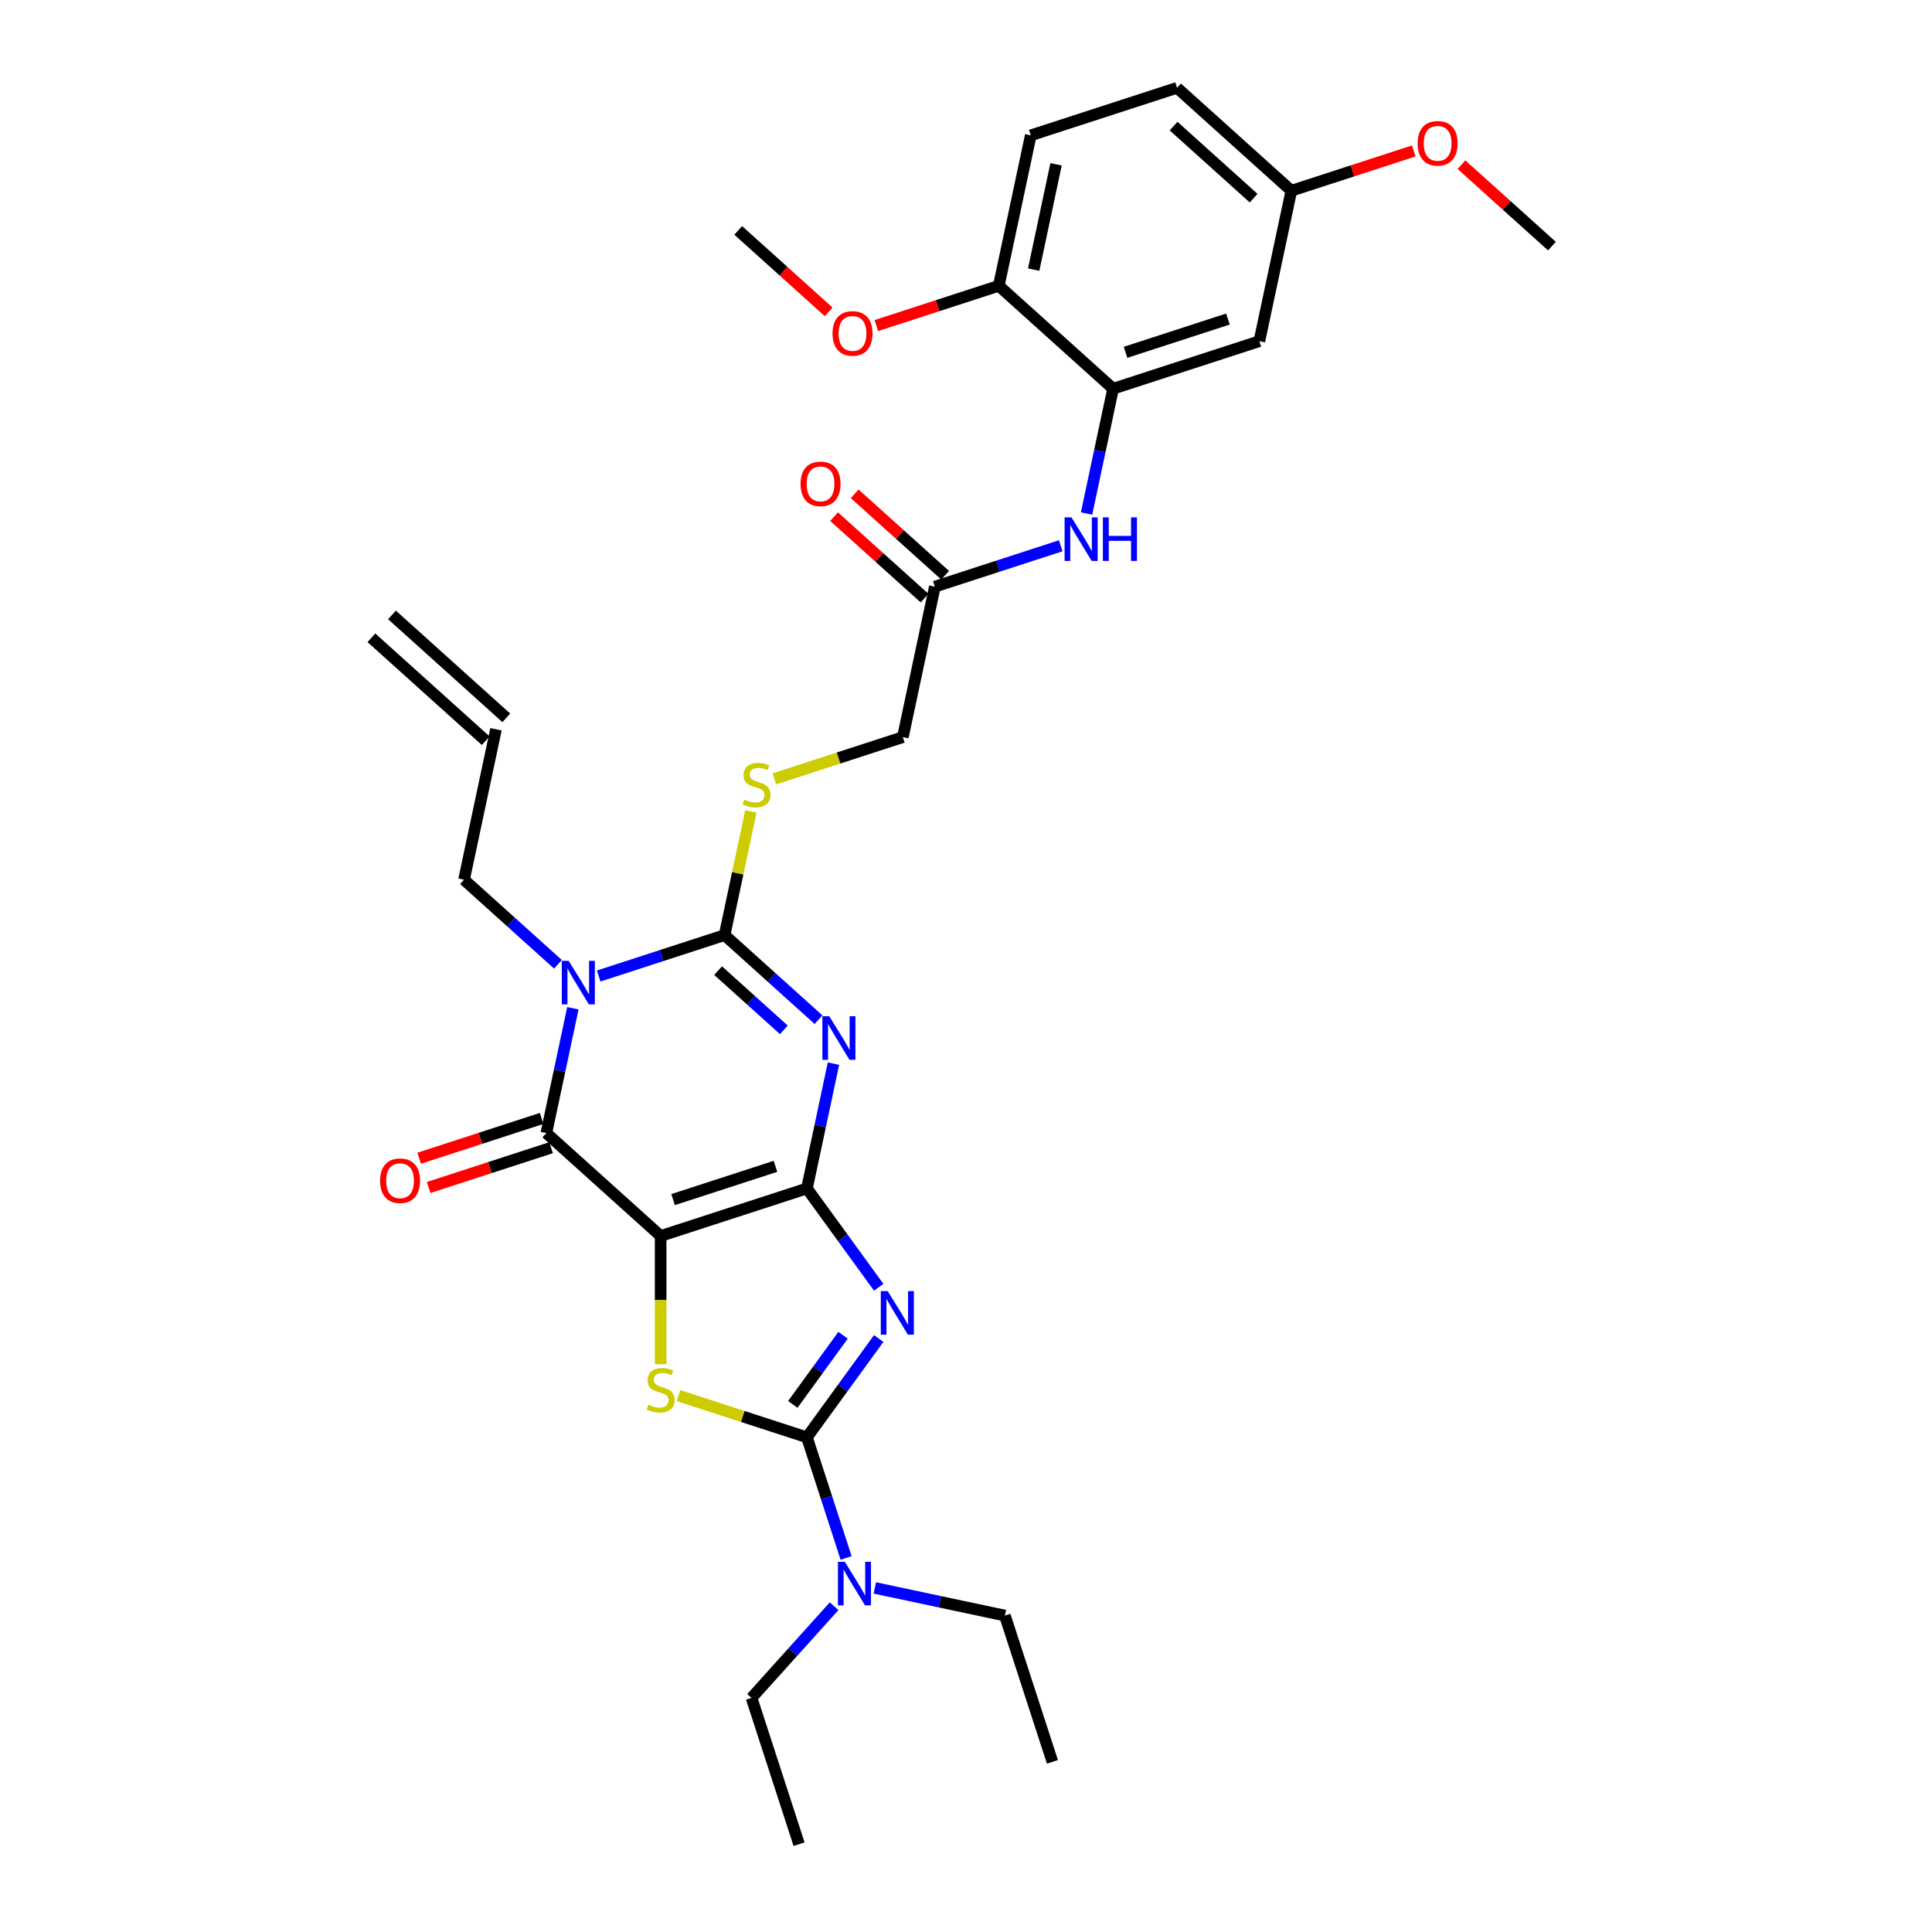 <?xml version='1.0' encoding='iso-8859-1'?>
<svg version='1.1' baseProfile='full'
              xmlns='http://www.w3.org/2000/svg'
                      xmlns:rdkit='http://www.rdkit.org/xml'
                      xmlns:xlink='http://www.w3.org/1999/xlink'
                  xml:space='preserve'
width='1000px' height='1000px' viewBox='0 0 1000 1000'>
<!-- END OF HEADER -->
<rect style='opacity:1.0;fill:#FFFFFF;stroke:none' width='1000' height='1000' x='0' y='0'> </rect>
<path class='bond-0' d='M 417.663,615.146 L 341.949,639.747' style='fill:none;fill-rule:evenodd;stroke:#000000;stroke-width:6px;stroke-linecap:butt;stroke-linejoin:miter;stroke-opacity:1' />
<path class='bond-0' d='M 401.385,603.693 L 348.386,620.914' style='fill:none;fill-rule:evenodd;stroke:#000000;stroke-width:6px;stroke-linecap:butt;stroke-linejoin:miter;stroke-opacity:1' />
<path class='bond-1' d='M 417.663,615.146 L 424.529,582.842' style='fill:none;fill-rule:evenodd;stroke:#000000;stroke-width:6px;stroke-linecap:butt;stroke-linejoin:miter;stroke-opacity:1' />
<path class='bond-1' d='M 424.529,582.842 L 431.395,550.539' style='fill:none;fill-rule:evenodd;stroke:#0000FF;stroke-width:6px;stroke-linecap:butt;stroke-linejoin:miter;stroke-opacity:1' />
<path class='bond-2' d='M 417.663,615.146 L 436.241,640.717' style='fill:none;fill-rule:evenodd;stroke:#000000;stroke-width:6px;stroke-linecap:butt;stroke-linejoin:miter;stroke-opacity:1' />
<path class='bond-2' d='M 436.241,640.717 L 454.82,666.289' style='fill:none;fill-rule:evenodd;stroke:#0000FF;stroke-width:6px;stroke-linecap:butt;stroke-linejoin:miter;stroke-opacity:1' />
<path class='bond-5' d='M 341.949,639.747 L 282.788,586.477' style='fill:none;fill-rule:evenodd;stroke:#000000;stroke-width:6px;stroke-linecap:butt;stroke-linejoin:miter;stroke-opacity:1' />
<path class='bond-7' d='M 341.949,639.747 L 341.949,672.936' style='fill:none;fill-rule:evenodd;stroke:#000000;stroke-width:6px;stroke-linecap:butt;stroke-linejoin:miter;stroke-opacity:1' />
<path class='bond-7' d='M 341.949,672.936 L 341.949,706.125' style='fill:none;fill-rule:evenodd;stroke:#CCCC00;stroke-width:6px;stroke-linecap:butt;stroke-linejoin:miter;stroke-opacity:1' />
<path class='bond-4' d='M 423.674,527.785 L 399.363,505.896' style='fill:none;fill-rule:evenodd;stroke:#0000FF;stroke-width:6px;stroke-linecap:butt;stroke-linejoin:miter;stroke-opacity:1' />
<path class='bond-4' d='M 399.363,505.896 L 375.053,484.006' style='fill:none;fill-rule:evenodd;stroke:#000000;stroke-width:6px;stroke-linecap:butt;stroke-linejoin:miter;stroke-opacity:1' />
<path class='bond-4' d='M 405.727,533.051 L 388.71,517.728' style='fill:none;fill-rule:evenodd;stroke:#0000FF;stroke-width:6px;stroke-linecap:butt;stroke-linejoin:miter;stroke-opacity:1' />
<path class='bond-4' d='M 388.71,517.728 L 371.692,502.406' style='fill:none;fill-rule:evenodd;stroke:#000000;stroke-width:6px;stroke-linecap:butt;stroke-linejoin:miter;stroke-opacity:1' />
<path class='bond-6' d='M 454.82,692.814 L 436.241,718.386' style='fill:none;fill-rule:evenodd;stroke:#0000FF;stroke-width:6px;stroke-linecap:butt;stroke-linejoin:miter;stroke-opacity:1' />
<path class='bond-6' d='M 436.241,718.386 L 417.663,743.957' style='fill:none;fill-rule:evenodd;stroke:#000000;stroke-width:6px;stroke-linecap:butt;stroke-linejoin:miter;stroke-opacity:1' />
<path class='bond-6' d='M 436.365,691.127 L 423.36,709.027' style='fill:none;fill-rule:evenodd;stroke:#0000FF;stroke-width:6px;stroke-linecap:butt;stroke-linejoin:miter;stroke-opacity:1' />
<path class='bond-6' d='M 423.36,709.027 L 410.355,726.927' style='fill:none;fill-rule:evenodd;stroke:#000000;stroke-width:6px;stroke-linecap:butt;stroke-linejoin:miter;stroke-opacity:1' />
<path class='bond-3' d='M 309.88,505.182 L 342.466,494.594' style='fill:none;fill-rule:evenodd;stroke:#0000FF;stroke-width:6px;stroke-linecap:butt;stroke-linejoin:miter;stroke-opacity:1' />
<path class='bond-3' d='M 342.466,494.594 L 375.053,484.006' style='fill:none;fill-rule:evenodd;stroke:#000000;stroke-width:6px;stroke-linecap:butt;stroke-linejoin:miter;stroke-opacity:1' />
<path class='bond-16' d='M 288.799,499.117 L 264.488,477.227' style='fill:none;fill-rule:evenodd;stroke:#0000FF;stroke-width:6px;stroke-linecap:butt;stroke-linejoin:miter;stroke-opacity:1' />
<path class='bond-16' d='M 264.488,477.227 L 240.178,455.338' style='fill:none;fill-rule:evenodd;stroke:#000000;stroke-width:6px;stroke-linecap:butt;stroke-linejoin:miter;stroke-opacity:1' />
<path class='bond-33' d='M 296.52,521.87 L 289.654,554.174' style='fill:none;fill-rule:evenodd;stroke:#0000FF;stroke-width:6px;stroke-linecap:butt;stroke-linejoin:miter;stroke-opacity:1' />
<path class='bond-33' d='M 289.654,554.174 L 282.788,586.477' style='fill:none;fill-rule:evenodd;stroke:#000000;stroke-width:6px;stroke-linecap:butt;stroke-linejoin:miter;stroke-opacity:1' />
<path class='bond-9' d='M 375.053,484.006 L 381.858,451.99' style='fill:none;fill-rule:evenodd;stroke:#000000;stroke-width:6px;stroke-linecap:butt;stroke-linejoin:miter;stroke-opacity:1' />
<path class='bond-9' d='M 381.858,451.99 L 388.664,419.973' style='fill:none;fill-rule:evenodd;stroke:#CCCC00;stroke-width:6px;stroke-linecap:butt;stroke-linejoin:miter;stroke-opacity:1' />
<path class='bond-14' d='M 280.328,578.906 L 248.641,589.202' style='fill:none;fill-rule:evenodd;stroke:#000000;stroke-width:6px;stroke-linecap:butt;stroke-linejoin:miter;stroke-opacity:1' />
<path class='bond-14' d='M 248.641,589.202 L 216.954,599.497' style='fill:none;fill-rule:evenodd;stroke:#FF0000;stroke-width:6px;stroke-linecap:butt;stroke-linejoin:miter;stroke-opacity:1' />
<path class='bond-14' d='M 285.248,594.049 L 253.561,604.344' style='fill:none;fill-rule:evenodd;stroke:#000000;stroke-width:6px;stroke-linecap:butt;stroke-linejoin:miter;stroke-opacity:1' />
<path class='bond-14' d='M 253.561,604.344 L 221.874,614.64' style='fill:none;fill-rule:evenodd;stroke:#FF0000;stroke-width:6px;stroke-linecap:butt;stroke-linejoin:miter;stroke-opacity:1' />
<path class='bond-11' d='M 417.663,743.957 L 427.808,775.182' style='fill:none;fill-rule:evenodd;stroke:#000000;stroke-width:6px;stroke-linecap:butt;stroke-linejoin:miter;stroke-opacity:1' />
<path class='bond-11' d='M 427.808,775.182 L 437.954,806.408' style='fill:none;fill-rule:evenodd;stroke:#0000FF;stroke-width:6px;stroke-linecap:butt;stroke-linejoin:miter;stroke-opacity:1' />
<path class='bond-32' d='M 417.663,743.957 L 384.415,733.154' style='fill:none;fill-rule:evenodd;stroke:#000000;stroke-width:6px;stroke-linecap:butt;stroke-linejoin:miter;stroke-opacity:1' />
<path class='bond-32' d='M 384.415,733.154 L 351.168,722.352' style='fill:none;fill-rule:evenodd;stroke:#CCCC00;stroke-width:6px;stroke-linecap:butt;stroke-linejoin:miter;stroke-opacity:1' />
<path class='bond-8' d='M 576.135,201.195 L 569.269,233.498' style='fill:none;fill-rule:evenodd;stroke:#000000;stroke-width:6px;stroke-linecap:butt;stroke-linejoin:miter;stroke-opacity:1' />
<path class='bond-8' d='M 569.269,233.498 L 562.402,265.802' style='fill:none;fill-rule:evenodd;stroke:#0000FF;stroke-width:6px;stroke-linecap:butt;stroke-linejoin:miter;stroke-opacity:1' />
<path class='bond-13' d='M 576.135,201.195 L 651.848,176.594' style='fill:none;fill-rule:evenodd;stroke:#000000;stroke-width:6px;stroke-linecap:butt;stroke-linejoin:miter;stroke-opacity:1' />
<path class='bond-13' d='M 582.572,182.362 L 635.571,165.141' style='fill:none;fill-rule:evenodd;stroke:#000000;stroke-width:6px;stroke-linecap:butt;stroke-linejoin:miter;stroke-opacity:1' />
<path class='bond-15' d='M 576.135,201.195 L 516.973,147.925' style='fill:none;fill-rule:evenodd;stroke:#000000;stroke-width:6px;stroke-linecap:butt;stroke-linejoin:miter;stroke-opacity:1' />
<path class='bond-18' d='M 400.823,403.141 L 434.071,392.338' style='fill:none;fill-rule:evenodd;stroke:#CCCC00;stroke-width:6px;stroke-linecap:butt;stroke-linejoin:miter;stroke-opacity:1' />
<path class='bond-18' d='M 434.071,392.338 L 467.318,381.536' style='fill:none;fill-rule:evenodd;stroke:#000000;stroke-width:6px;stroke-linecap:butt;stroke-linejoin:miter;stroke-opacity:1' />
<path class='bond-10' d='M 549.043,282.49 L 516.456,293.078' style='fill:none;fill-rule:evenodd;stroke:#0000FF;stroke-width:6px;stroke-linecap:butt;stroke-linejoin:miter;stroke-opacity:1' />
<path class='bond-10' d='M 516.456,293.078 L 483.87,303.666' style='fill:none;fill-rule:evenodd;stroke:#000000;stroke-width:6px;stroke-linecap:butt;stroke-linejoin:miter;stroke-opacity:1' />
<path class='bond-26' d='M 431.723,831.377 L 410.359,855.104' style='fill:none;fill-rule:evenodd;stroke:#0000FF;stroke-width:6px;stroke-linecap:butt;stroke-linejoin:miter;stroke-opacity:1' />
<path class='bond-26' d='M 410.359,855.104 L 388.994,878.832' style='fill:none;fill-rule:evenodd;stroke:#000000;stroke-width:6px;stroke-linecap:butt;stroke-linejoin:miter;stroke-opacity:1' />
<path class='bond-27' d='M 452.804,821.911 L 486.469,829.067' style='fill:none;fill-rule:evenodd;stroke:#0000FF;stroke-width:6px;stroke-linecap:butt;stroke-linejoin:miter;stroke-opacity:1' />
<path class='bond-27' d='M 486.469,829.067 L 520.133,836.222' style='fill:none;fill-rule:evenodd;stroke:#000000;stroke-width:6px;stroke-linecap:butt;stroke-linejoin:miter;stroke-opacity:1' />
<path class='bond-12' d='M 483.87,303.666 L 467.318,381.536' style='fill:none;fill-rule:evenodd;stroke:#000000;stroke-width:6px;stroke-linecap:butt;stroke-linejoin:miter;stroke-opacity:1' />
<path class='bond-17' d='M 489.197,297.749 L 465.786,276.67' style='fill:none;fill-rule:evenodd;stroke:#000000;stroke-width:6px;stroke-linecap:butt;stroke-linejoin:miter;stroke-opacity:1' />
<path class='bond-17' d='M 465.786,276.67 L 442.375,255.591' style='fill:none;fill-rule:evenodd;stroke:#FF0000;stroke-width:6px;stroke-linecap:butt;stroke-linejoin:miter;stroke-opacity:1' />
<path class='bond-17' d='M 478.543,309.582 L 455.132,288.502' style='fill:none;fill-rule:evenodd;stroke:#000000;stroke-width:6px;stroke-linecap:butt;stroke-linejoin:miter;stroke-opacity:1' />
<path class='bond-17' d='M 455.132,288.502 L 431.721,267.423' style='fill:none;fill-rule:evenodd;stroke:#FF0000;stroke-width:6px;stroke-linecap:butt;stroke-linejoin:miter;stroke-opacity:1' />
<path class='bond-21' d='M 651.848,176.594 L 668.4,98.724' style='fill:none;fill-rule:evenodd;stroke:#000000;stroke-width:6px;stroke-linecap:butt;stroke-linejoin:miter;stroke-opacity:1' />
<path class='bond-20' d='M 516.973,147.925 L 533.525,70.055' style='fill:none;fill-rule:evenodd;stroke:#000000;stroke-width:6px;stroke-linecap:butt;stroke-linejoin:miter;stroke-opacity:1' />
<path class='bond-20' d='M 535.03,139.555 L 546.616,85.046' style='fill:none;fill-rule:evenodd;stroke:#000000;stroke-width:6px;stroke-linecap:butt;stroke-linejoin:miter;stroke-opacity:1' />
<path class='bond-24' d='M 516.973,147.925 L 485.286,158.221' style='fill:none;fill-rule:evenodd;stroke:#000000;stroke-width:6px;stroke-linecap:butt;stroke-linejoin:miter;stroke-opacity:1' />
<path class='bond-24' d='M 485.286,158.221 L 453.599,168.517' style='fill:none;fill-rule:evenodd;stroke:#FF0000;stroke-width:6px;stroke-linecap:butt;stroke-linejoin:miter;stroke-opacity:1' />
<path class='bond-19' d='M 240.178,455.338 L 256.73,377.468' style='fill:none;fill-rule:evenodd;stroke:#000000;stroke-width:6px;stroke-linecap:butt;stroke-linejoin:miter;stroke-opacity:1' />
<path class='bond-22' d='M 262.057,371.552 L 202.895,318.282' style='fill:none;fill-rule:evenodd;stroke:#000000;stroke-width:6px;stroke-linecap:butt;stroke-linejoin:miter;stroke-opacity:1' />
<path class='bond-22' d='M 251.403,383.384 L 192.241,330.115' style='fill:none;fill-rule:evenodd;stroke:#000000;stroke-width:6px;stroke-linecap:butt;stroke-linejoin:miter;stroke-opacity:1' />
<path class='bond-23' d='M 533.525,70.055 L 609.239,45.455' style='fill:none;fill-rule:evenodd;stroke:#000000;stroke-width:6px;stroke-linecap:butt;stroke-linejoin:miter;stroke-opacity:1' />
<path class='bond-25' d='M 668.4,98.724 L 700.087,88.428' style='fill:none;fill-rule:evenodd;stroke:#000000;stroke-width:6px;stroke-linecap:butt;stroke-linejoin:miter;stroke-opacity:1' />
<path class='bond-25' d='M 700.087,88.428 L 731.774,78.132' style='fill:none;fill-rule:evenodd;stroke:#FF0000;stroke-width:6px;stroke-linecap:butt;stroke-linejoin:miter;stroke-opacity:1' />
<path class='bond-34' d='M 668.4,98.724 L 609.239,45.455' style='fill:none;fill-rule:evenodd;stroke:#000000;stroke-width:6px;stroke-linecap:butt;stroke-linejoin:miter;stroke-opacity:1' />
<path class='bond-34' d='M 648.872,102.566 L 607.459,65.277' style='fill:none;fill-rule:evenodd;stroke:#000000;stroke-width:6px;stroke-linecap:butt;stroke-linejoin:miter;stroke-opacity:1' />
<path class='bond-28' d='M 428.92,161.416 L 405.509,140.336' style='fill:none;fill-rule:evenodd;stroke:#FF0000;stroke-width:6px;stroke-linecap:butt;stroke-linejoin:miter;stroke-opacity:1' />
<path class='bond-28' d='M 405.509,140.336 L 382.098,119.257' style='fill:none;fill-rule:evenodd;stroke:#000000;stroke-width:6px;stroke-linecap:butt;stroke-linejoin:miter;stroke-opacity:1' />
<path class='bond-29' d='M 756.453,85.234 L 779.864,106.313' style='fill:none;fill-rule:evenodd;stroke:#FF0000;stroke-width:6px;stroke-linecap:butt;stroke-linejoin:miter;stroke-opacity:1' />
<path class='bond-29' d='M 779.864,106.313 L 803.275,127.392' style='fill:none;fill-rule:evenodd;stroke:#000000;stroke-width:6px;stroke-linecap:butt;stroke-linejoin:miter;stroke-opacity:1' />
<path class='bond-31' d='M 388.994,878.832 L 413.595,954.545' style='fill:none;fill-rule:evenodd;stroke:#000000;stroke-width:6px;stroke-linecap:butt;stroke-linejoin:miter;stroke-opacity:1' />
<path class='bond-30' d='M 520.133,836.222 L 544.734,911.936' style='fill:none;fill-rule:evenodd;stroke:#000000;stroke-width:6px;stroke-linecap:butt;stroke-linejoin:miter;stroke-opacity:1' />
<path  class='atom-2' d='M 429.231 526.003
L 436.619 537.945
Q 437.351 539.123, 438.529 541.256
Q 439.707 543.39, 439.771 543.517
L 439.771 526.003
L 442.764 526.003
L 442.764 548.549
L 439.676 548.549
L 431.746 535.493
Q 430.823 533.964, 429.836 532.213
Q 428.881 530.461, 428.594 529.92
L 428.594 548.549
L 425.664 548.549
L 425.664 526.003
L 429.231 526.003
' fill='#0000FF'/>
<path  class='atom-3' d='M 459.472 668.279
L 466.86 680.22
Q 467.593 681.398, 468.771 683.532
Q 469.949 685.666, 470.013 685.793
L 470.013 668.279
L 473.006 668.279
L 473.006 690.824
L 469.917 690.824
L 461.988 677.768
Q 461.065 676.24, 460.077 674.488
Q 459.122 672.737, 458.836 672.196
L 458.836 690.824
L 455.906 690.824
L 455.906 668.279
L 459.472 668.279
' fill='#0000FF'/>
<path  class='atom-4' d='M 294.356 497.335
L 301.744 509.276
Q 302.476 510.454, 303.654 512.588
Q 304.832 514.721, 304.896 514.849
L 304.896 497.335
L 307.89 497.335
L 307.89 519.88
L 304.801 519.88
L 296.872 506.824
Q 295.948 505.295, 294.961 503.544
Q 294.006 501.793, 293.719 501.251
L 293.719 519.88
L 290.789 519.88
L 290.789 497.335
L 294.356 497.335
' fill='#0000FF'/>
<path  class='atom-8' d='M 335.58 727.094
Q 335.835 727.19, 336.886 727.636
Q 337.937 728.082, 339.083 728.368
Q 340.261 728.623, 341.408 728.623
Q 343.541 728.623, 344.783 727.604
Q 346.025 726.553, 346.025 724.738
Q 346.025 723.496, 345.388 722.732
Q 344.783 721.968, 343.828 721.554
Q 342.873 721.14, 341.28 720.662
Q 339.274 720.057, 338.064 719.484
Q 336.886 718.911, 336.026 717.701
Q 335.198 716.49, 335.198 714.452
Q 335.198 711.618, 337.109 709.867
Q 339.051 708.115, 342.873 708.115
Q 345.484 708.115, 348.445 709.357
L 347.713 711.809
Q 345.006 710.695, 342.968 710.695
Q 340.771 710.695, 339.561 711.618
Q 338.351 712.51, 338.383 714.07
Q 338.383 715.28, 338.988 716.013
Q 339.625 716.745, 340.516 717.159
Q 341.44 717.573, 342.968 718.051
Q 345.006 718.688, 346.216 719.325
Q 347.426 719.961, 348.286 721.267
Q 349.178 722.541, 349.178 724.738
Q 349.178 727.859, 347.076 729.546
Q 345.006 731.202, 341.535 731.202
Q 339.529 731.202, 338.001 730.757
Q 336.504 730.343, 334.721 729.61
L 335.58 727.094
' fill='#CCCC00'/>
<path  class='atom-10' d='M 385.236 413.874
Q 385.491 413.97, 386.541 414.416
Q 387.592 414.862, 388.739 415.148
Q 389.917 415.403, 391.063 415.403
Q 393.197 415.403, 394.439 414.384
Q 395.681 413.333, 395.681 411.518
Q 395.681 410.276, 395.044 409.512
Q 394.439 408.748, 393.483 408.334
Q 392.528 407.92, 390.936 407.442
Q 388.93 406.837, 387.72 406.264
Q 386.541 405.691, 385.682 404.481
Q 384.854 403.27, 384.854 401.232
Q 384.854 398.398, 386.764 396.647
Q 388.707 394.896, 392.528 394.896
Q 395.139 394.896, 398.101 396.137
L 397.368 398.589
Q 394.662 397.475, 392.624 397.475
Q 390.426 397.475, 389.216 398.398
Q 388.006 399.29, 388.038 400.85
Q 388.038 402.06, 388.643 402.793
Q 389.28 403.525, 390.172 403.939
Q 391.095 404.353, 392.624 404.831
Q 394.662 405.468, 395.872 406.105
Q 397.082 406.741, 397.942 408.047
Q 398.833 409.321, 398.833 411.518
Q 398.833 414.639, 396.731 416.326
Q 394.662 417.982, 391.191 417.982
Q 389.184 417.982, 387.656 417.537
Q 386.159 417.123, 384.376 416.39
L 385.236 413.874
' fill='#CCCC00'/>
<path  class='atom-11' d='M 554.6 267.792
L 561.987 279.734
Q 562.72 280.912, 563.898 283.045
Q 565.076 285.179, 565.14 285.306
L 565.14 267.792
L 568.133 267.792
L 568.133 290.338
L 565.044 290.338
L 557.115 277.282
Q 556.192 275.753, 555.205 274.002
Q 554.249 272.25, 553.963 271.709
L 553.963 290.338
L 551.033 290.338
L 551.033 267.792
L 554.6 267.792
' fill='#0000FF'/>
<path  class='atom-11' d='M 570.84 267.792
L 573.897 267.792
L 573.897 277.377
L 585.424 277.377
L 585.424 267.792
L 588.481 267.792
L 588.481 290.338
L 585.424 290.338
L 585.424 279.925
L 573.897 279.925
L 573.897 290.338
L 570.84 290.338
L 570.84 267.792
' fill='#0000FF'/>
<path  class='atom-12' d='M 437.28 808.398
L 444.668 820.339
Q 445.4 821.517, 446.578 823.651
Q 447.756 825.785, 447.82 825.912
L 447.82 808.398
L 450.813 808.398
L 450.813 830.943
L 447.725 830.943
L 439.795 817.887
Q 438.872 816.359, 437.885 814.607
Q 436.929 812.856, 436.643 812.315
L 436.643 830.943
L 433.713 830.943
L 433.713 808.398
L 437.28 808.398
' fill='#0000FF'/>
<path  class='atom-15' d='M 196.725 611.142
Q 196.725 605.728, 199.4 602.703
Q 202.075 599.678, 207.074 599.678
Q 212.074 599.678, 214.749 602.703
Q 217.424 605.728, 217.424 611.142
Q 217.424 616.619, 214.717 619.74
Q 212.01 622.828, 207.074 622.828
Q 202.107 622.828, 199.4 619.74
Q 196.725 616.651, 196.725 611.142
M 207.074 620.281
Q 210.513 620.281, 212.36 617.988
Q 214.239 615.664, 214.239 611.142
Q 214.239 606.715, 212.36 604.486
Q 210.513 602.225, 207.074 602.225
Q 203.635 602.225, 201.756 604.455
Q 199.909 606.684, 199.909 611.142
Q 199.909 615.695, 201.756 617.988
Q 203.635 620.281, 207.074 620.281
' fill='#FF0000'/>
<path  class='atom-18' d='M 414.359 250.46
Q 414.359 245.046, 417.034 242.021
Q 419.709 238.996, 424.708 238.996
Q 429.708 238.996, 432.383 242.021
Q 435.057 245.046, 435.057 250.46
Q 435.057 255.937, 432.351 259.058
Q 429.644 262.147, 424.708 262.147
Q 419.741 262.147, 417.034 259.058
Q 414.359 255.969, 414.359 250.46
M 424.708 259.599
Q 428.147 259.599, 429.994 257.306
Q 431.873 254.982, 431.873 250.46
Q 431.873 246.034, 429.994 243.805
Q 428.147 241.544, 424.708 241.544
Q 421.269 241.544, 419.39 243.773
Q 417.543 246.002, 417.543 250.46
Q 417.543 255.014, 419.39 257.306
Q 421.269 259.599, 424.708 259.599
' fill='#FF0000'/>
<path  class='atom-25' d='M 430.911 172.59
Q 430.911 167.176, 433.586 164.151
Q 436.26 161.126, 441.26 161.126
Q 446.259 161.126, 448.934 164.151
Q 451.609 167.176, 451.609 172.59
Q 451.609 178.067, 448.903 181.188
Q 446.196 184.277, 441.26 184.277
Q 436.292 184.277, 433.586 181.188
Q 430.911 178.099, 430.911 172.59
M 441.26 181.729
Q 444.699 181.729, 446.546 179.436
Q 448.425 177.112, 448.425 172.59
Q 448.425 168.164, 446.546 165.934
Q 444.699 163.674, 441.26 163.674
Q 437.821 163.674, 435.942 165.903
Q 434.095 168.132, 434.095 172.59
Q 434.095 177.144, 435.942 179.436
Q 437.821 181.729, 441.26 181.729
' fill='#FF0000'/>
<path  class='atom-26' d='M 733.764 74.187
Q 733.764 68.773, 736.439 65.748
Q 739.114 62.723, 744.113 62.723
Q 749.113 62.723, 751.788 65.748
Q 754.463 68.773, 754.463 74.187
Q 754.463 79.664, 751.756 82.785
Q 749.049 85.874, 744.113 85.874
Q 739.146 85.874, 736.439 82.785
Q 733.764 79.696, 733.764 74.187
M 744.113 83.326
Q 747.553 83.326, 749.4 81.033
Q 751.278 78.709, 751.278 74.187
Q 751.278 69.76, 749.4 67.531
Q 747.553 65.27, 744.113 65.27
Q 740.674 65.27, 738.796 67.5
Q 736.949 69.729, 736.949 74.187
Q 736.949 78.74, 738.796 81.033
Q 740.674 83.326, 744.113 83.326
' fill='#FF0000'/>
</svg>
